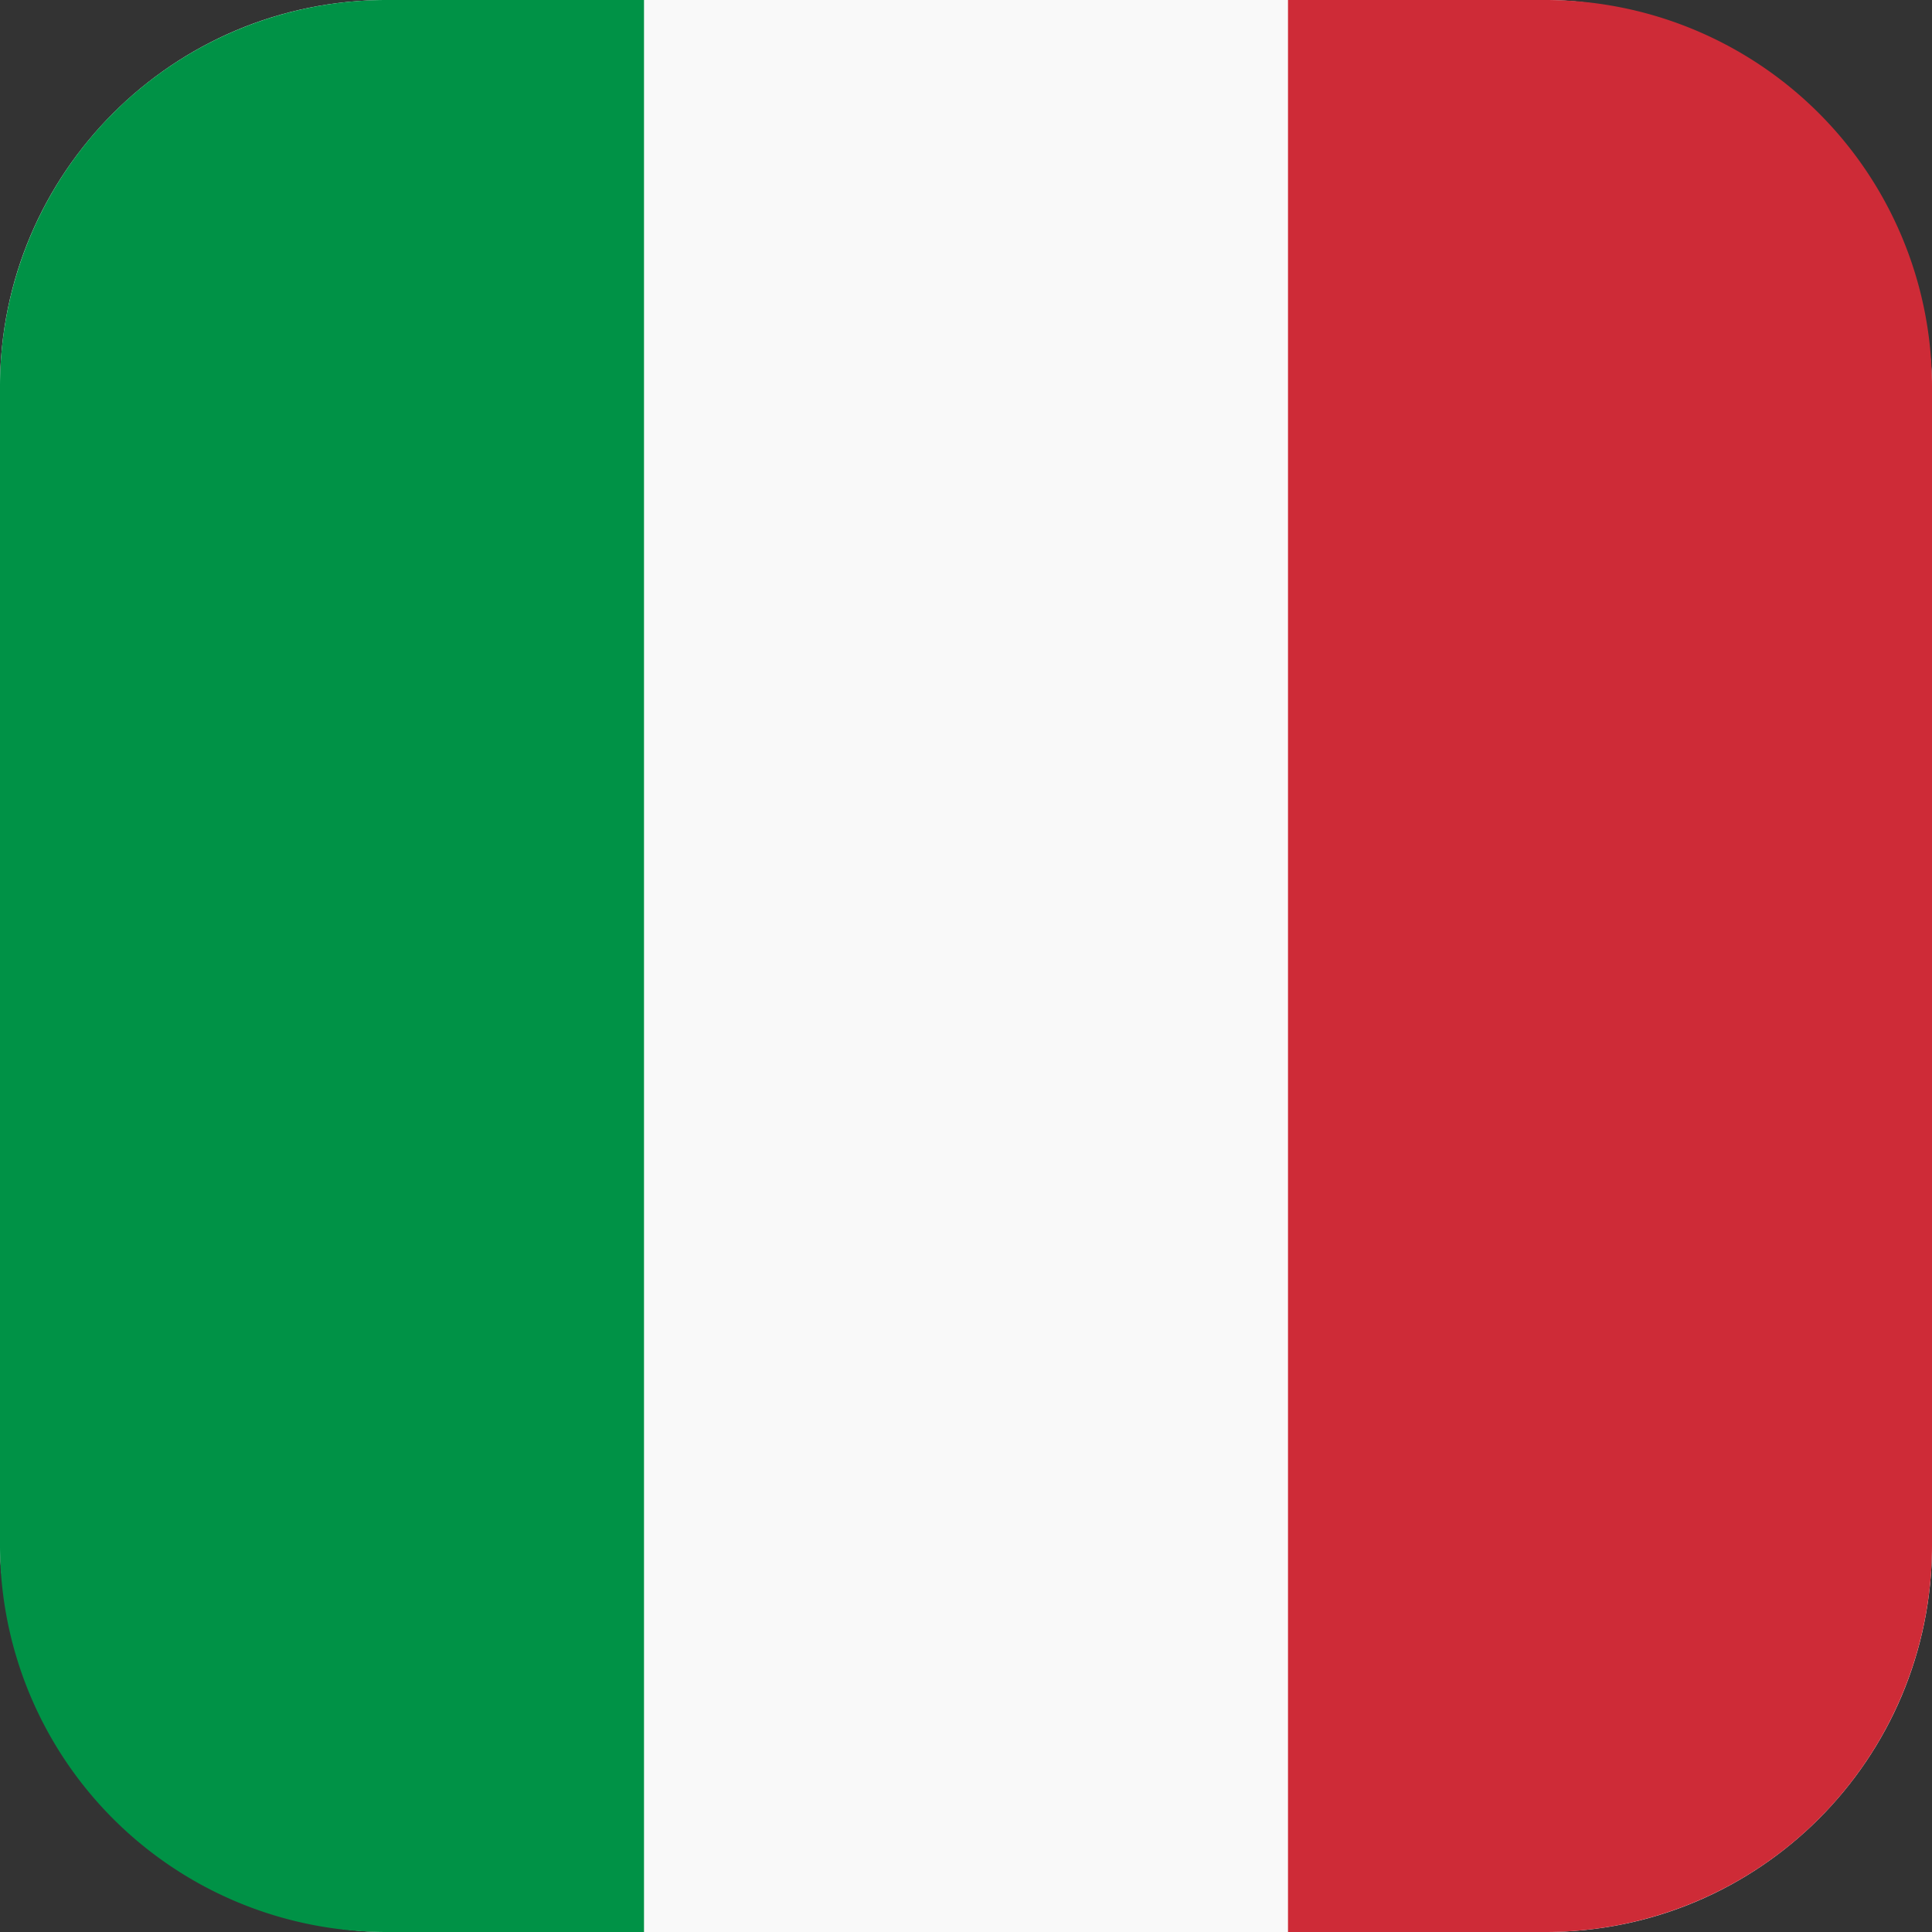 <svg xmlns="http://www.w3.org/2000/svg" viewBox="0 0 75 75"><rect x="0" y="0" width="75" height="75" fill="#333333" stroke="none"/><defs><style>.cls-1{fill:#f9f9f9;}.cls-2{fill:#009246;}.cls-3{fill:#ce2b37;}</style></defs><g id="レイヤー_2" data-name="レイヤー 2"><g id="contents"><rect class="cls-1" width="75" height="75" rx="15"/><path class="cls-2" d="M25,0V75H15A15,15,0,0,1,0,60V15A15,15,0,0,1,15,0Z"/><path class="cls-3" d="M75,15V60A15,15,0,0,1,60,75H50V0H60A15,15,0,0,1,75,15Z"/></g></g></svg>